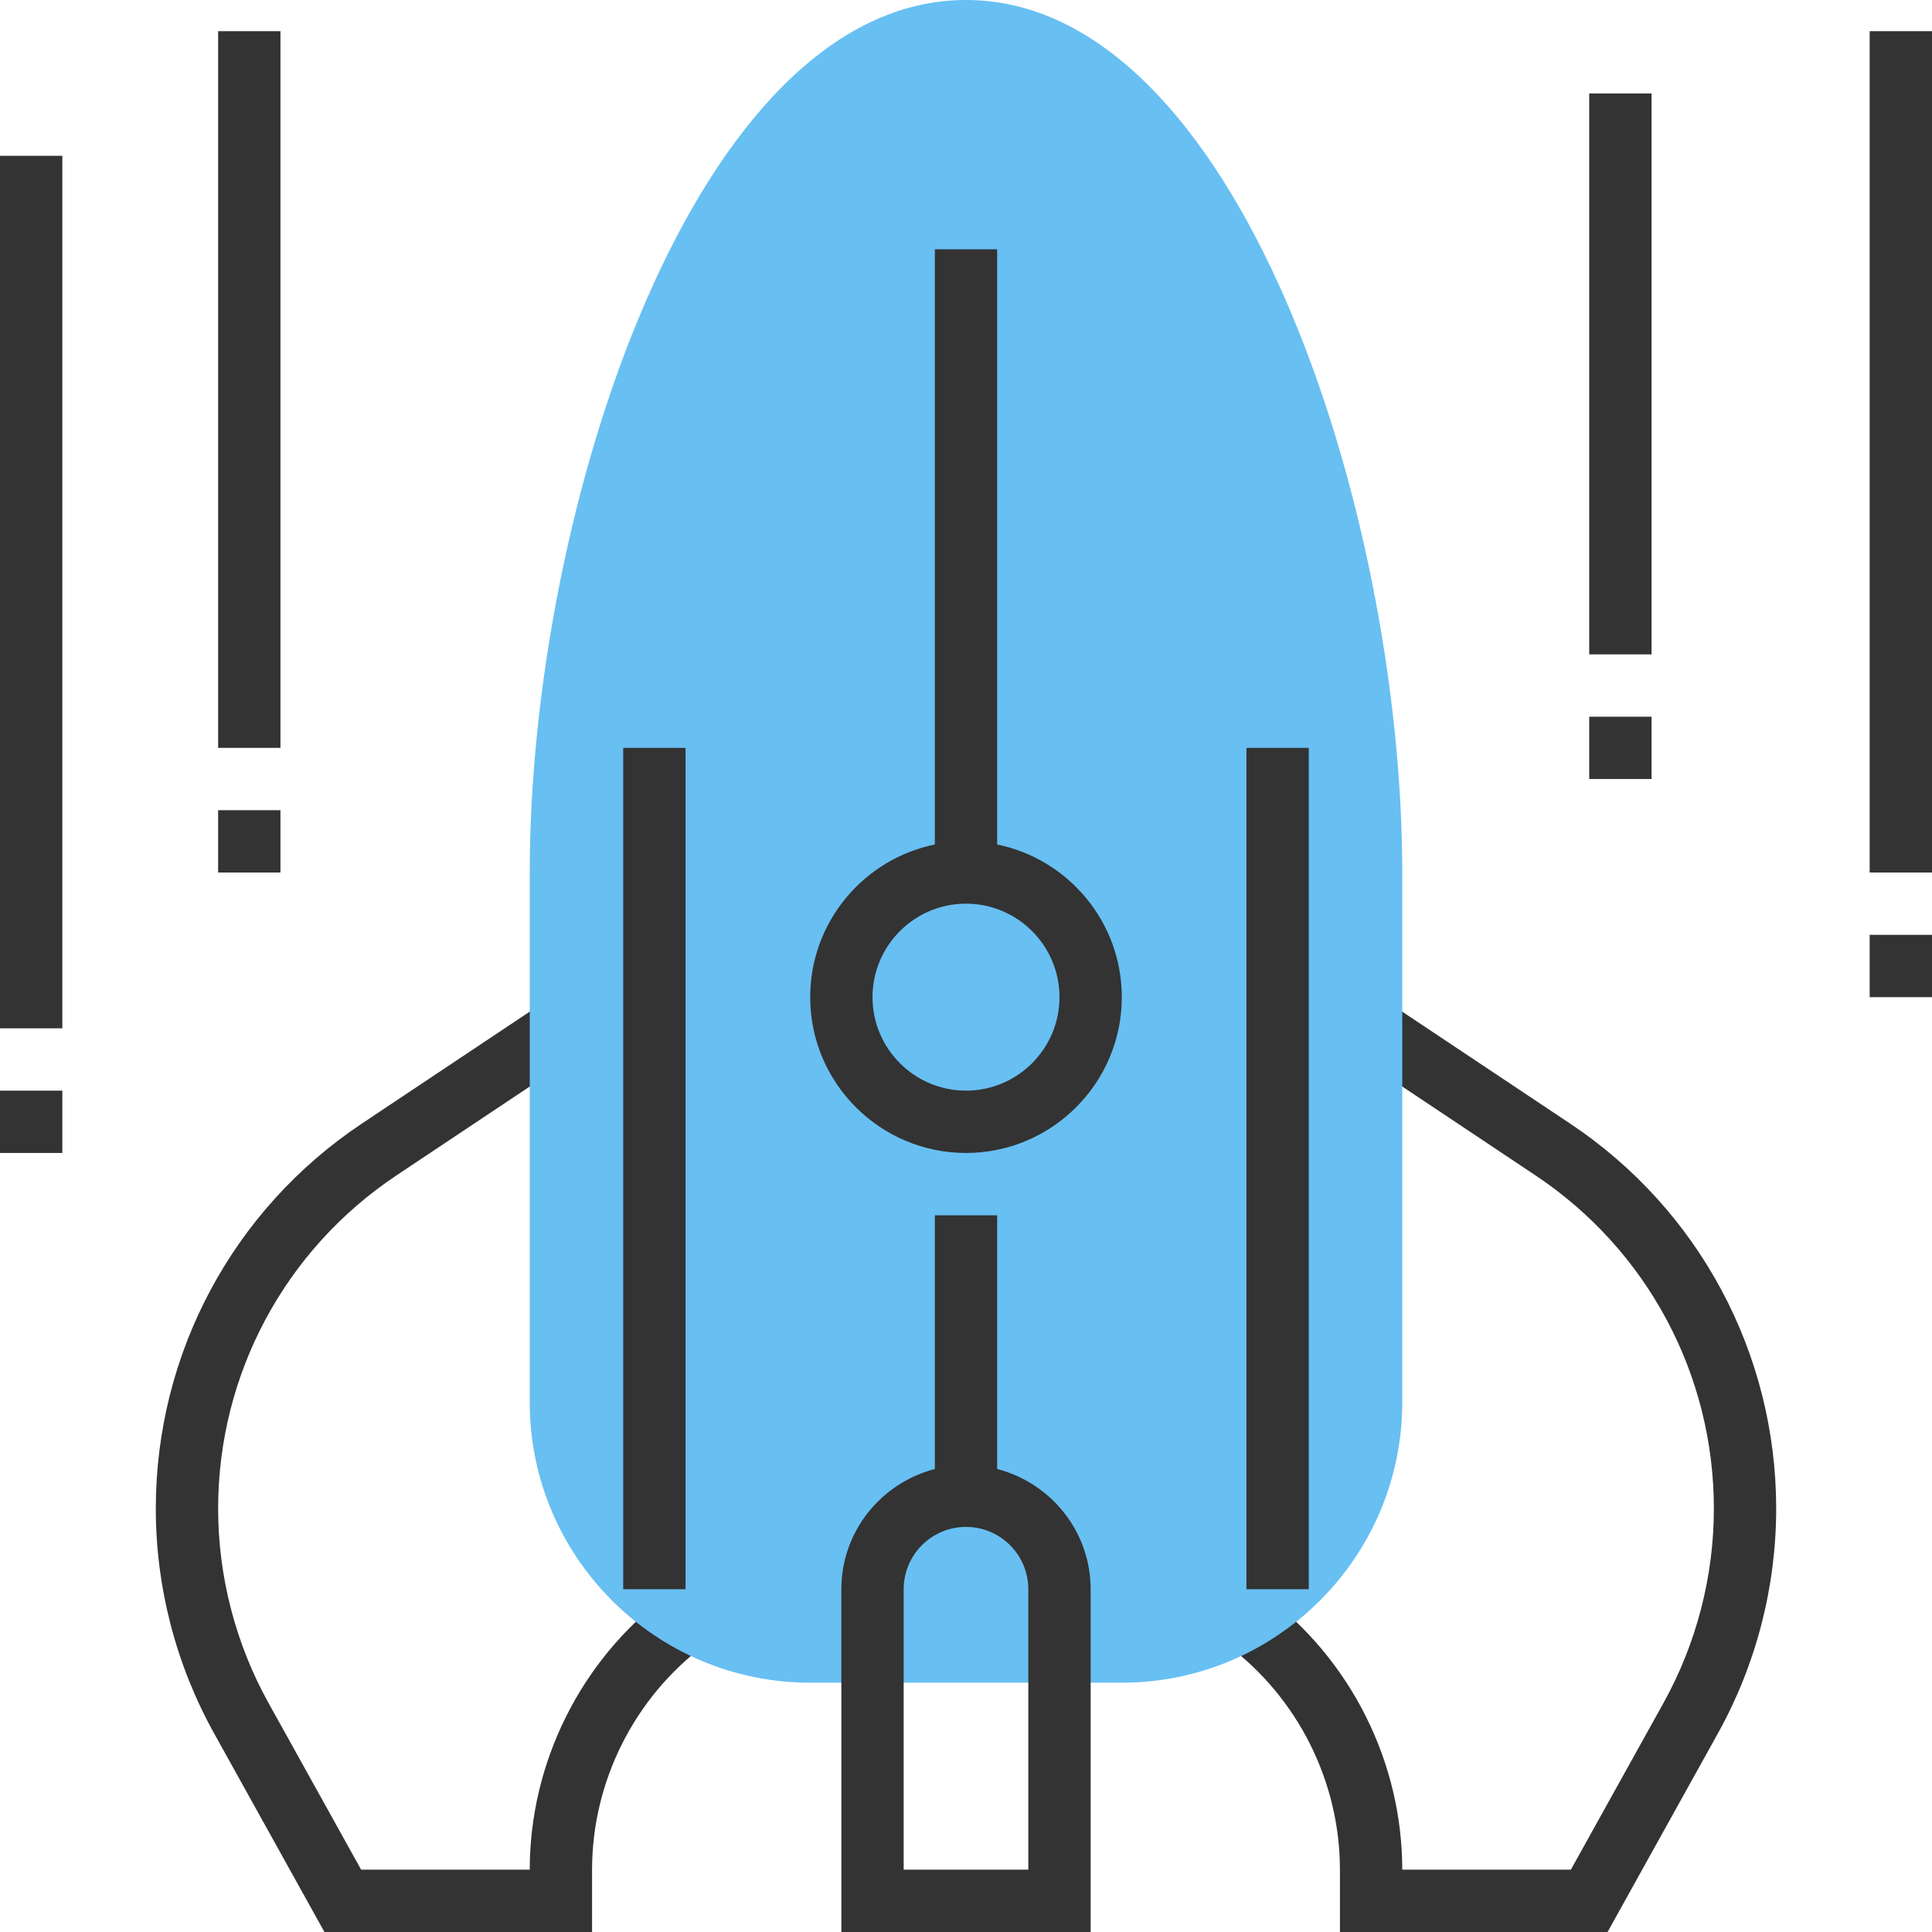 <?xml version="1.0" encoding="iso-8859-1"?>
<!-- Generator: Adobe Illustrator 19.0.0, SVG Export Plug-In . SVG Version: 6.00 Build 0)  -->
<svg version="1.1" id="Layer_1" xmlns="http://www.w3.org/2000/svg" xmlns:xlink="http://www.w3.org/1999/xlink" x="0px" y="0px"
	 viewBox="0 0 290.512 290.512" style="enable-background:new 0 0 290.512 290.512;" xml:space="preserve">
<g>
	<g>
		<path style="fill:#333333;" d="M241.729,290.512h-40.245v-9.371c0-13.2-6.307-25.813-16.873-33.737l5.627-7.497
			c12.909,9.685,20.617,25.101,20.617,41.234h25.354l13.926-25.064c4.953-8.917,7.577-19.029,7.577-29.234
			c0-20.176-10.023-38.9-26.811-50.094l-27.331-18.223l5.196-7.797l27.331,18.223c19.403,12.932,30.986,34.576,30.986,57.891
			c0,11.799-3.027,23.48-8.758,33.788L241.729,290.512z"/>
		<path style="fill:#333333;" d="M89.028,290.512H48.783l-16.597-29.885c-5.731-10.304-8.758-21.99-8.758-33.784
			c0-23.316,11.583-44.959,30.982-57.891l27.331-18.223l5.196,7.797l-27.331,18.223C42.822,187.938,32.8,206.666,32.8,226.843
			c0,10.21,2.624,20.317,7.577,29.234l13.926,25.064h25.354c0-16.133,7.708-31.549,20.612-41.234l5.627,7.497
			c-10.561,7.923-16.868,20.537-16.868,33.737V290.512z"/>
		<path style="fill:#68bff2;" d="M131.194,253.026h-9.367c-23.255,0-42.171-18.916-42.171-42.171v-79.656
			C79.656,76.419,104.612,0,145.256,0s65.599,76.419,65.599,131.199v79.656c0,23.255-18.916,42.171-42.171,42.171h-9.371
			L131.194,253.026L131.194,253.026z"/>
		<rect x="93.713" y="112.456" style="fill:#333333;" width="9.371" height="126.513"/>
		<rect x="187.427" y="112.456" style="fill:#333333;" width="9.371" height="126.513"/>
		<path style="fill:#333333;" d="M149.941,126.986V37.485h-9.371v89.501c-10.679,2.179-18.743,11.639-18.743,22.955
			c0,12.918,10.51,23.428,23.428,23.428s23.428-10.51,23.428-23.428C168.684,138.63,160.62,129.165,149.941,126.986z
			 M145.256,163.998c-7.75,0-14.057-6.307-14.057-14.057s6.307-14.057,14.057-14.057s14.057,6.307,14.057,14.057
			C159.313,157.692,153.006,163.998,145.256,163.998z"/>
		<path style="fill:#333333;" d="M149.941,220.892v-38.151h-9.371v38.151c-8.064,2.094-14.057,9.371-14.057,18.077v51.542h37.485
			v-51.542C163.998,230.263,158.005,222.986,149.941,220.892z M154.627,281.14h-18.743v-42.171c0-5.168,4.203-9.371,9.371-9.371
			s9.371,4.203,9.371,9.371L154.627,281.14L154.627,281.14z"/>
		<rect x="281.141" y="4.686" style="fill:#333333;" width="9.371" height="126.513"/>
		<rect x="281.141" y="140.57" style="fill:#333333;" width="9.371" height="9.371"/>
		<rect x="0" y="23.428" style="fill:#333333;" width="9.371" height="131.199"/>
		<rect x="0" y="163.998" style="fill:#333333;" width="9.371" height="9.371"/>
		<rect x="32.8" y="4.686" style="fill:#333333;" width="9.371" height="107.77"/>
		<rect x="32.8" y="121.827" style="fill:#333333;" width="9.371" height="9.371"/>
		<rect x="238.969" y="14.057" style="fill:#333333;" width="9.371" height="84.342"/>
		<rect x="238.969" y="107.77" style="fill:#333333;" width="9.371" height="9.371"/>
	</g>
</g>
<g>
</g>
<g>
</g>
<g>
</g>
<g>
</g>
<g>
</g>
<g>
</g>
<g>
</g>
<g>
</g>
<g>
</g>
<g>
</g>
<g>
</g>
<g>
</g>
<g>
</g>
<g>
</g>
<g>
</g>
</svg>
